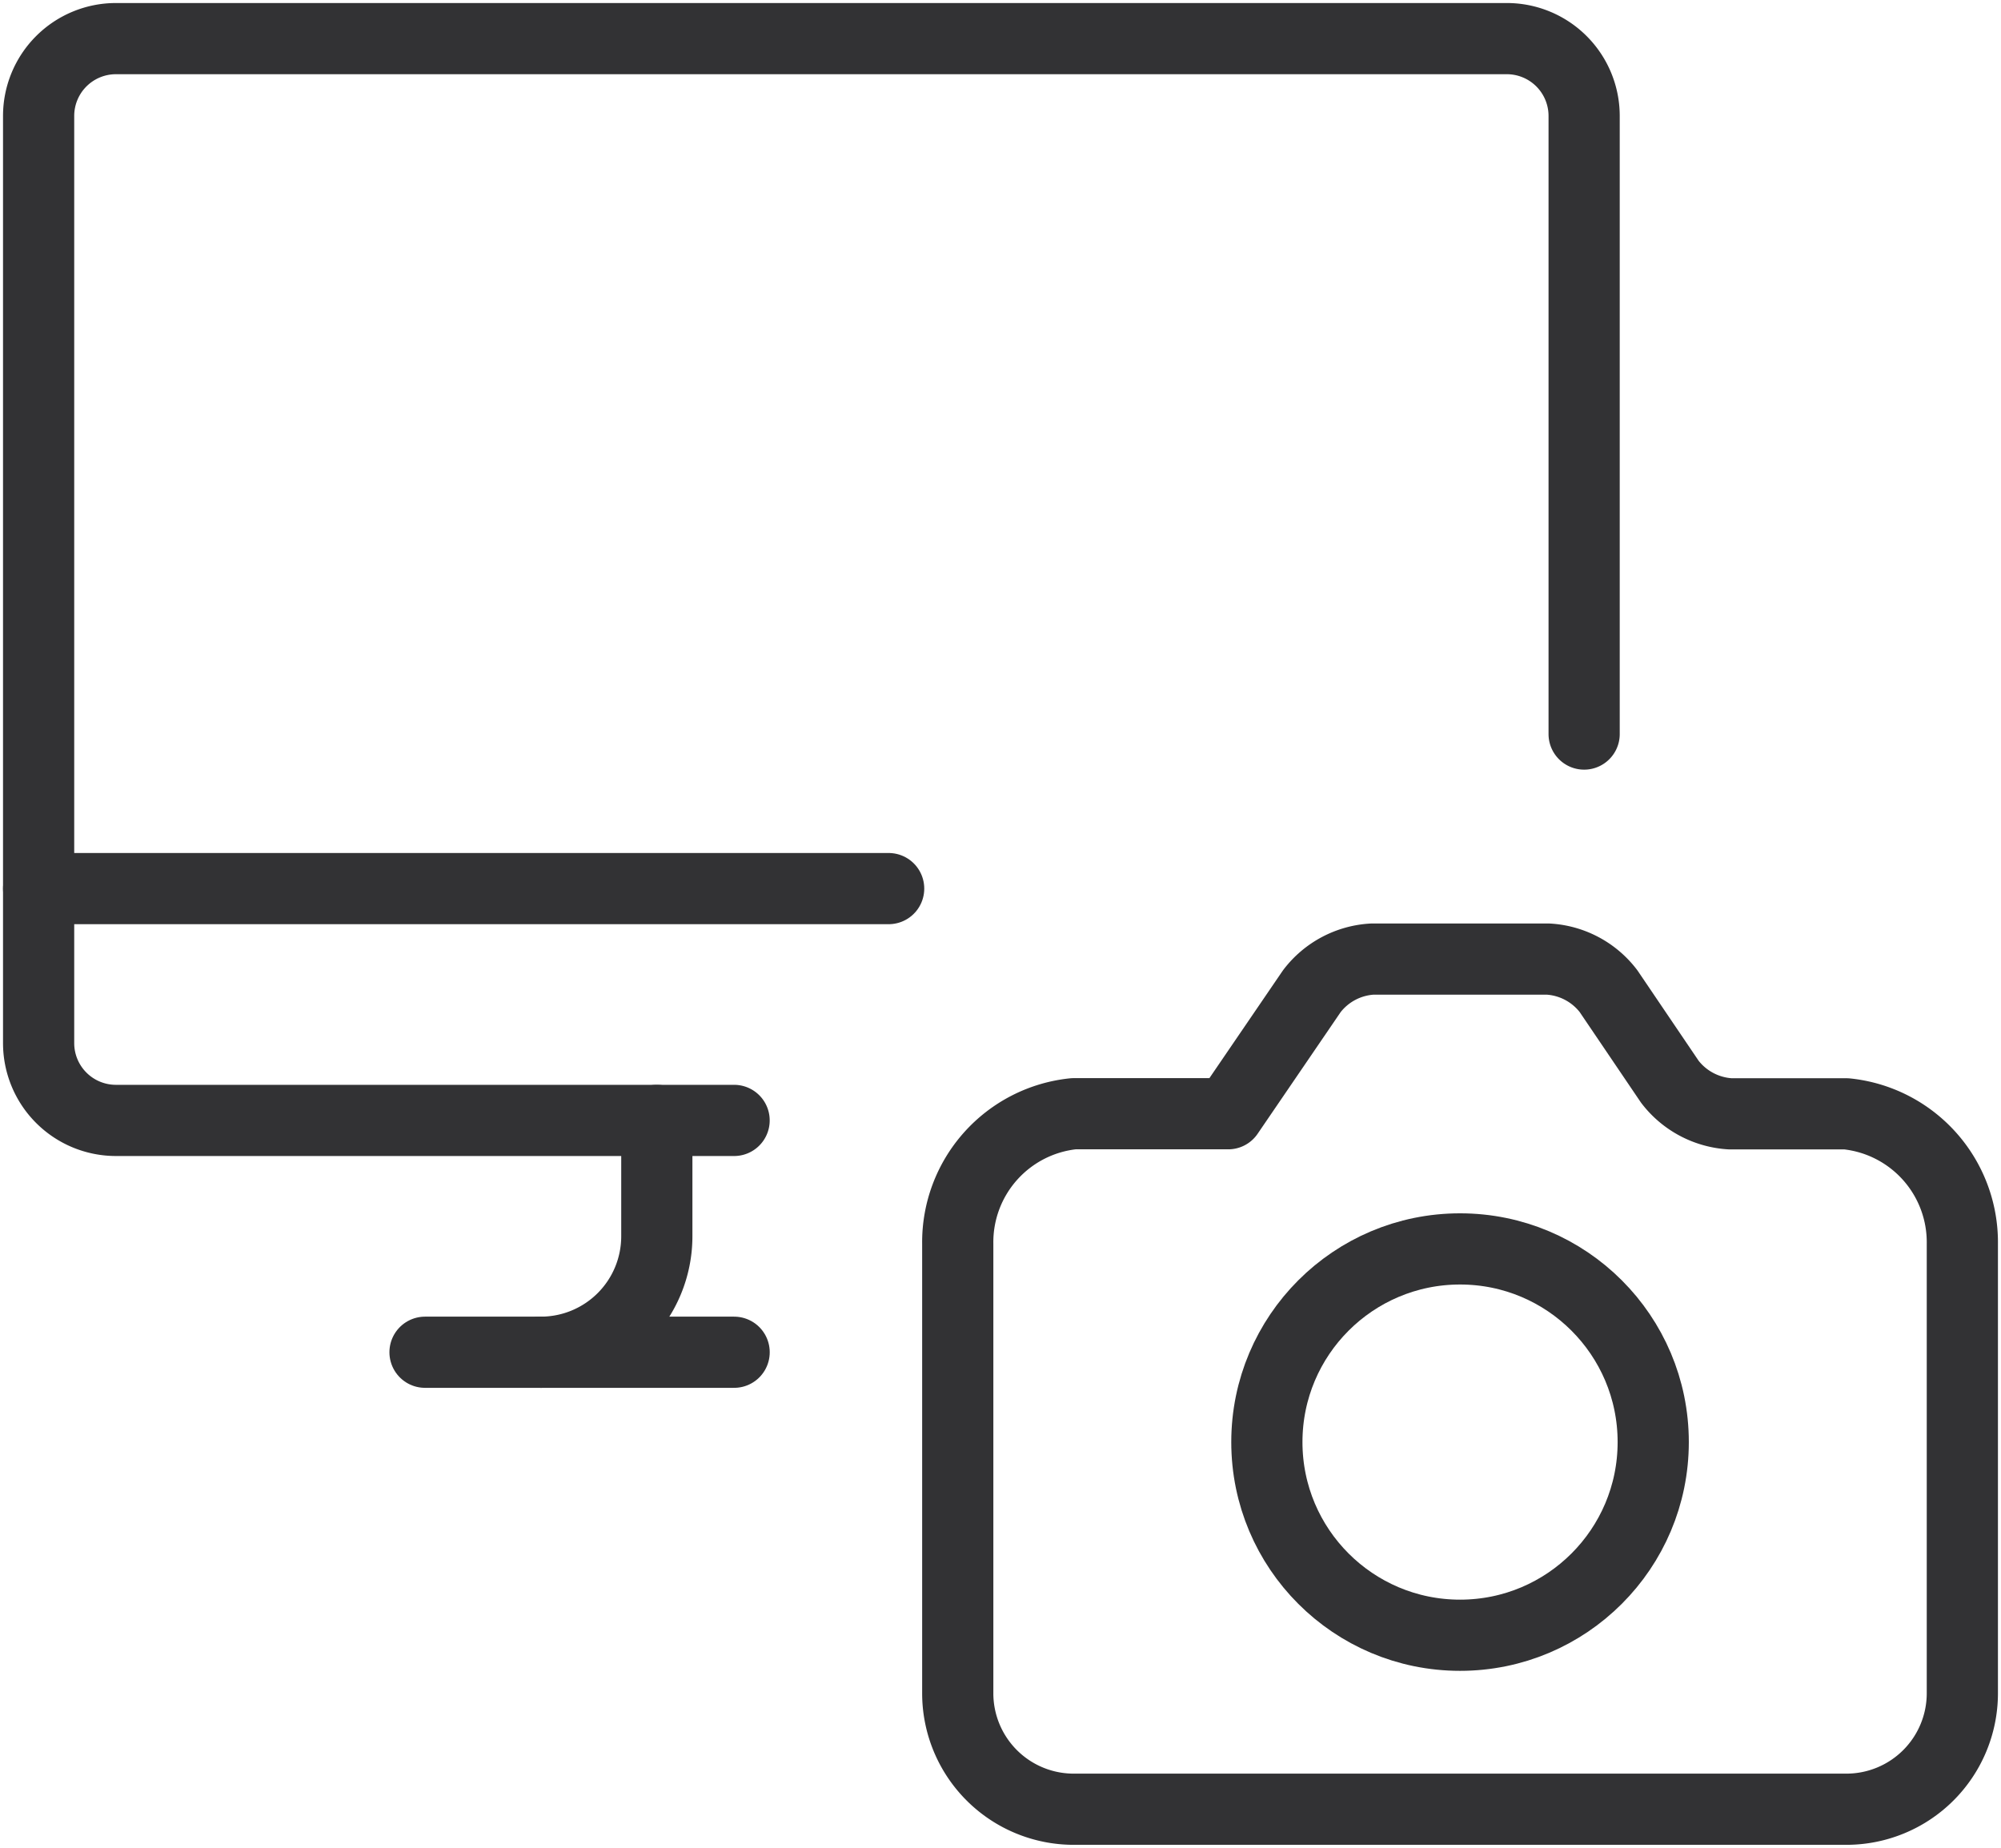 <svg id="icon-desktop-app" xmlns="http://www.w3.org/2000/svg" xmlns:xlink="http://www.w3.org/1999/xlink" width="56.214" height="51.913" viewBox="0 0 56.214 51.913">
  <defs>
    <clipPath id="clip-path">
      <rect id="Rectangle_3602" data-name="Rectangle 3602" width="56.214" height="51.913" fill="none" stroke="#323234" stroke-width="2"/>
    </clipPath>
  </defs>
  <line id="Line_183" data-name="Line 183" x2="8.684" transform="translate(11.94 37.991)" fill="none" stroke="#323234" stroke-linecap="round" stroke-linejoin="round" stroke-width="2"/>
  <g id="Group_3346" data-name="Group 3346" transform="translate(0 0)">
    <g id="Group_3345" data-name="Group 3345" clip-path="url(#clip-path)">
      <line id="Line_184" data-name="Line 184" x2="23.88" transform="translate(1.085 24.965)" fill="none" stroke="#323234" stroke-linecap="round" stroke-linejoin="round" stroke-width="2"/>
      <path id="Path_9152" data-name="Path 9152" d="M10.256,14.5v3.256A3.258,3.258,0,0,1,7,21.013" transform="translate(8.196 16.978)" fill="none" stroke="#323234" stroke-linecap="round" stroke-linejoin="round" stroke-width="2"/>
      <path id="Path_9153" data-name="Path 9153" d="M43.918,20.038V2.671A2.172,2.172,0,0,0,41.747.5H2.671A2.172,2.172,0,0,0,.5,2.671V28.722a2.172,2.172,0,0,0,2.171,2.171H20.038" transform="translate(0.585 0.585)" fill="none" stroke="#323234" stroke-linecap="round" stroke-linejoin="round" stroke-width="2"/>
      <path id="Path_9154" data-name="Path 9154" d="M19.992,16.755l2.351-3.445a2.3,2.3,0,0,1,1.7-.9h4.932a2.3,2.3,0,0,1,1.7.9L32.4,15.858a2.309,2.309,0,0,0,1.7.9H37.36a3.627,3.627,0,0,1,3.256,3.651v12.63a3.258,3.258,0,0,1-3.256,3.256H15.65a3.258,3.258,0,0,1-3.256-3.256V20.406a3.627,3.627,0,0,1,3.256-3.651h4.342" transform="translate(14.512 14.535)" fill="none" stroke="#323234" stroke-linecap="round" stroke-linejoin="round" stroke-width="2"/>
      <circle id="Ellipse_257" data-name="Ellipse 257" cx="5.427" cy="5.427" r="5.427" transform="translate(35.59 35.088)" fill="none" stroke="#323234" stroke-linecap="round" stroke-linejoin="round" stroke-width="2"/>
    </g>
  </g>
</svg>
